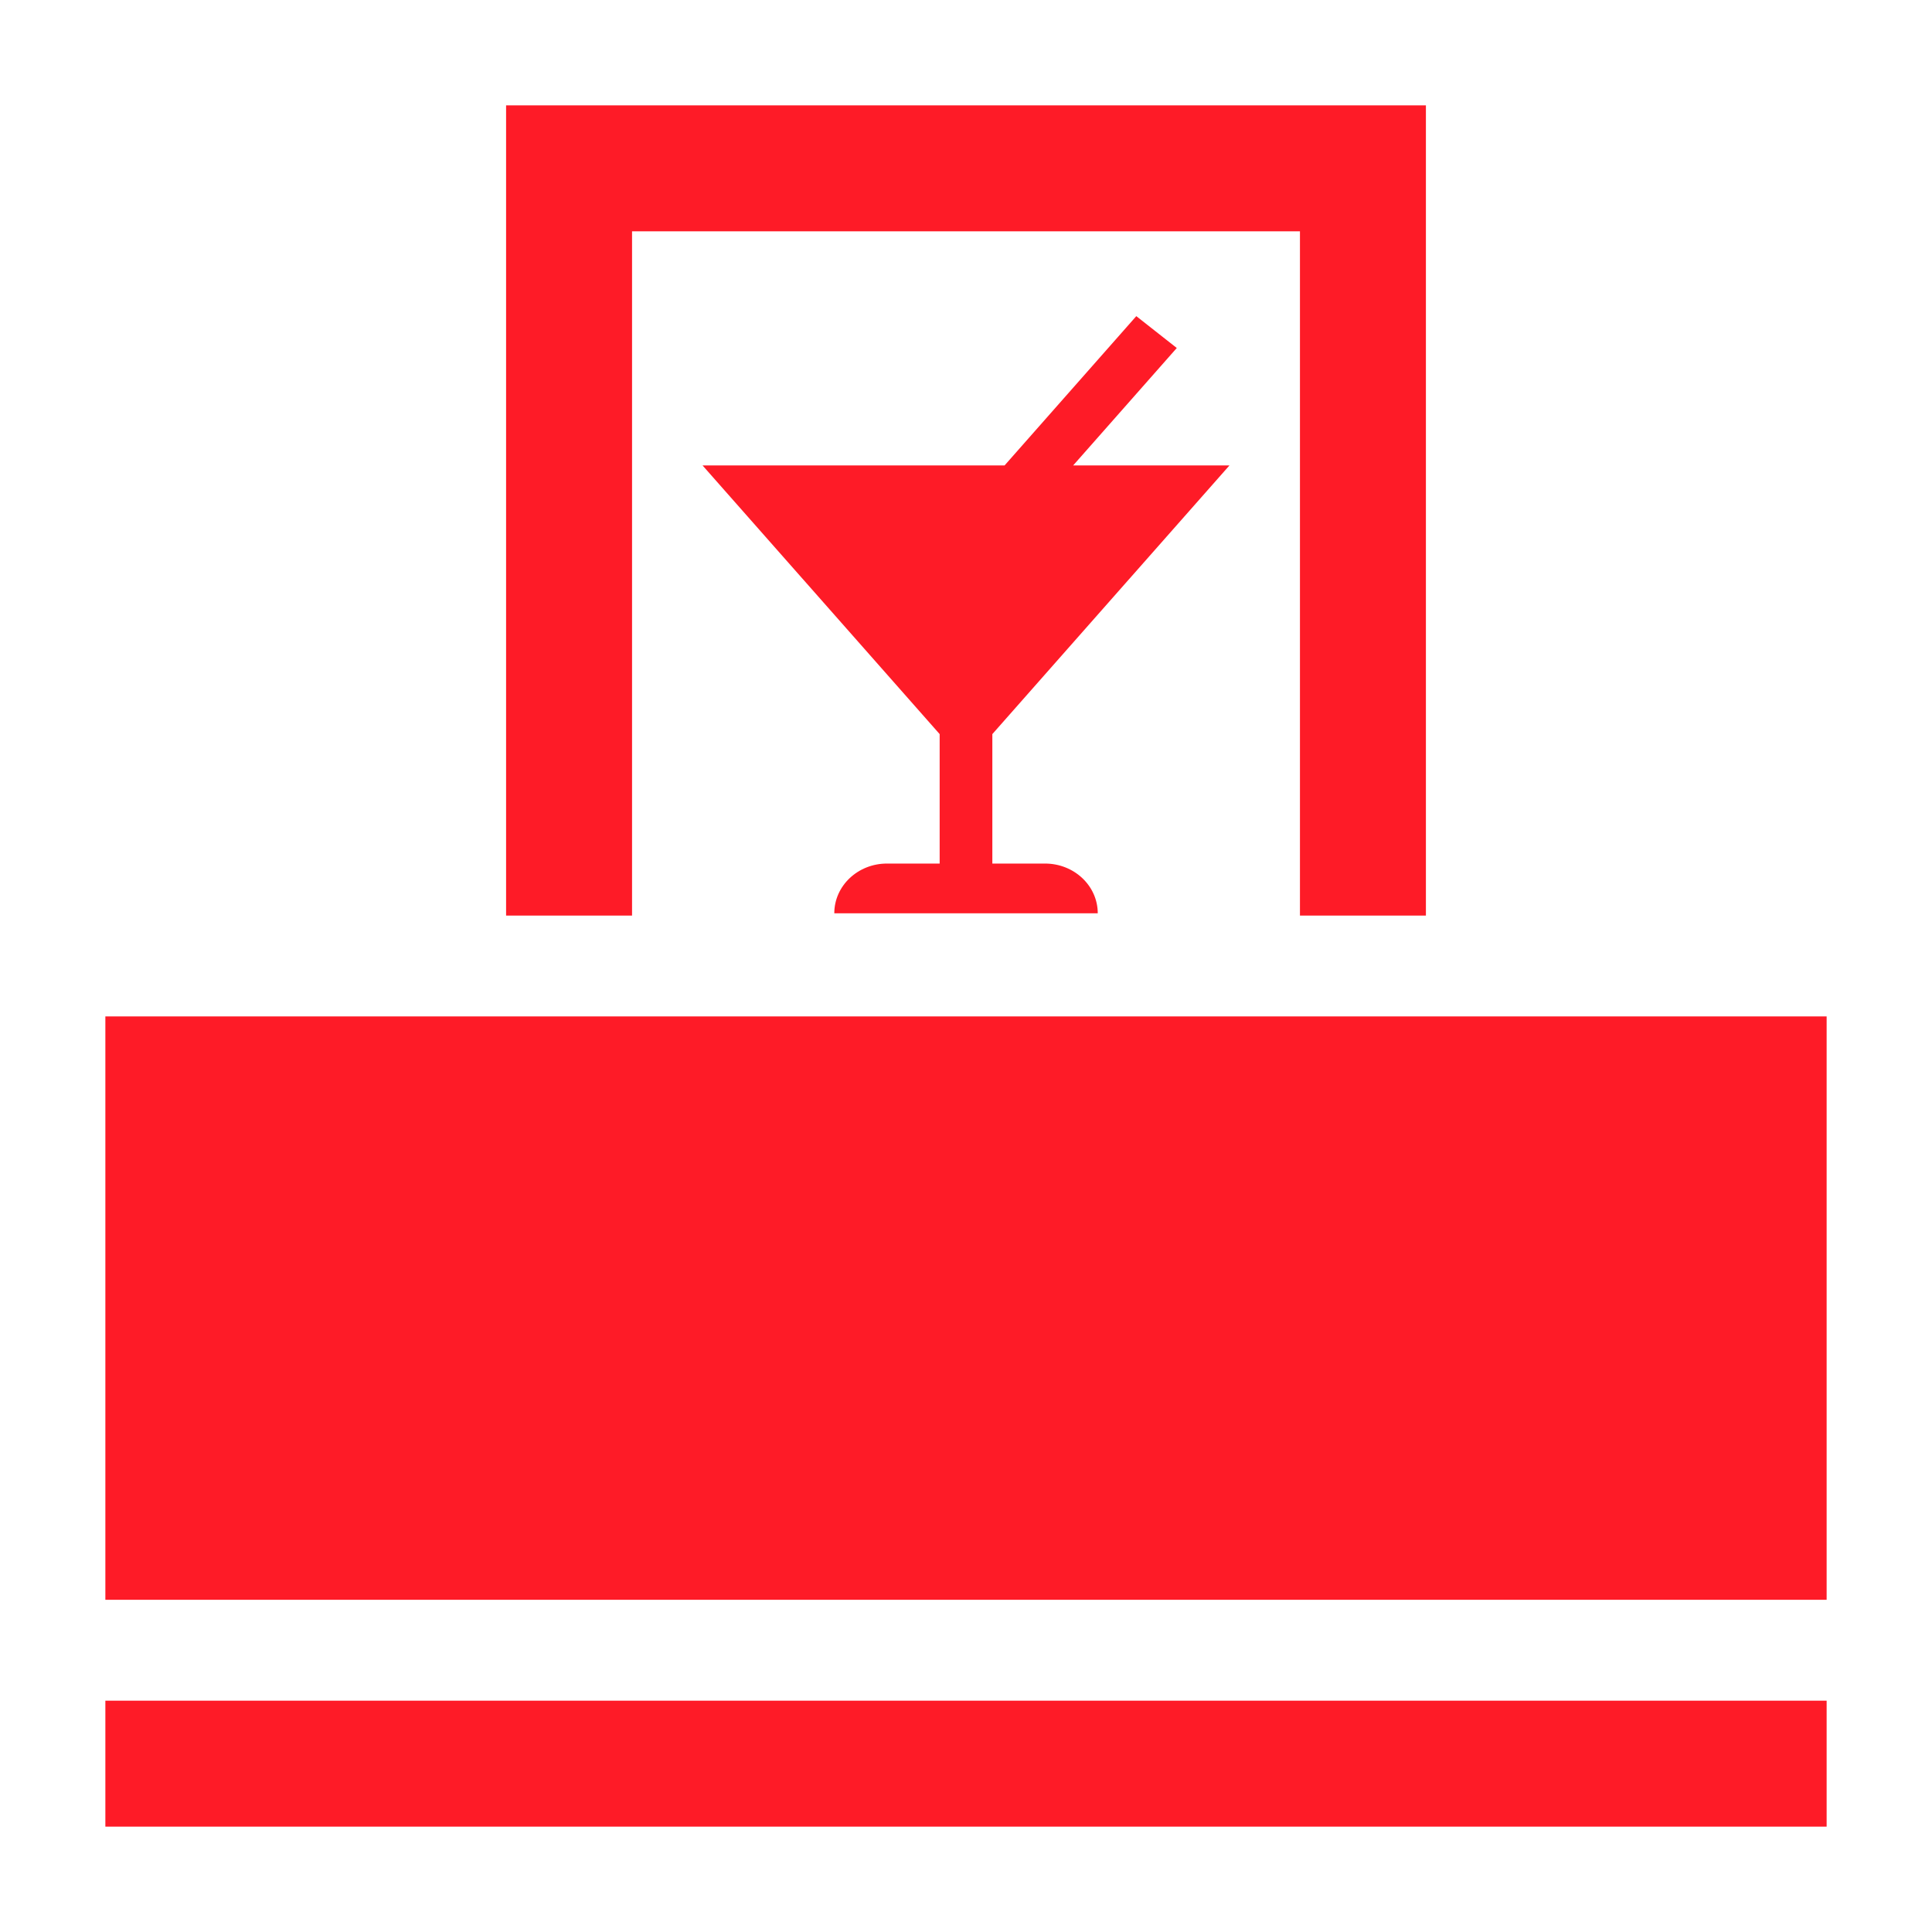<?xml version="1.0" encoding="UTF-8"?> <svg xmlns="http://www.w3.org/2000/svg" width="41" height="41" viewBox="0 0 41 41" fill="none"><path d="M2.236 21.57H38.764V33.95H2.236V21.57Z" fill="#FE1B27"></path><path d="M2.236 36.091H38.764V38.764H2.236V36.091Z" fill="#FE1B27"></path><path d="M13.413 19.43V4.909H27.587V19.43H30.26V2.236H10.74V19.43H13.413Z" fill="#FE1B27"></path><path d="M22.177 18.326H21.059V15.579L26.091 9.877H22.774L24.973 7.385L24.114 6.709L21.319 9.877H14.909L19.941 15.579V18.326H18.823C18.205 18.326 17.705 18.798 17.705 19.382H23.296C23.296 18.798 22.795 18.326 22.177 18.326Z" fill="#FE1B27"></path></svg> 